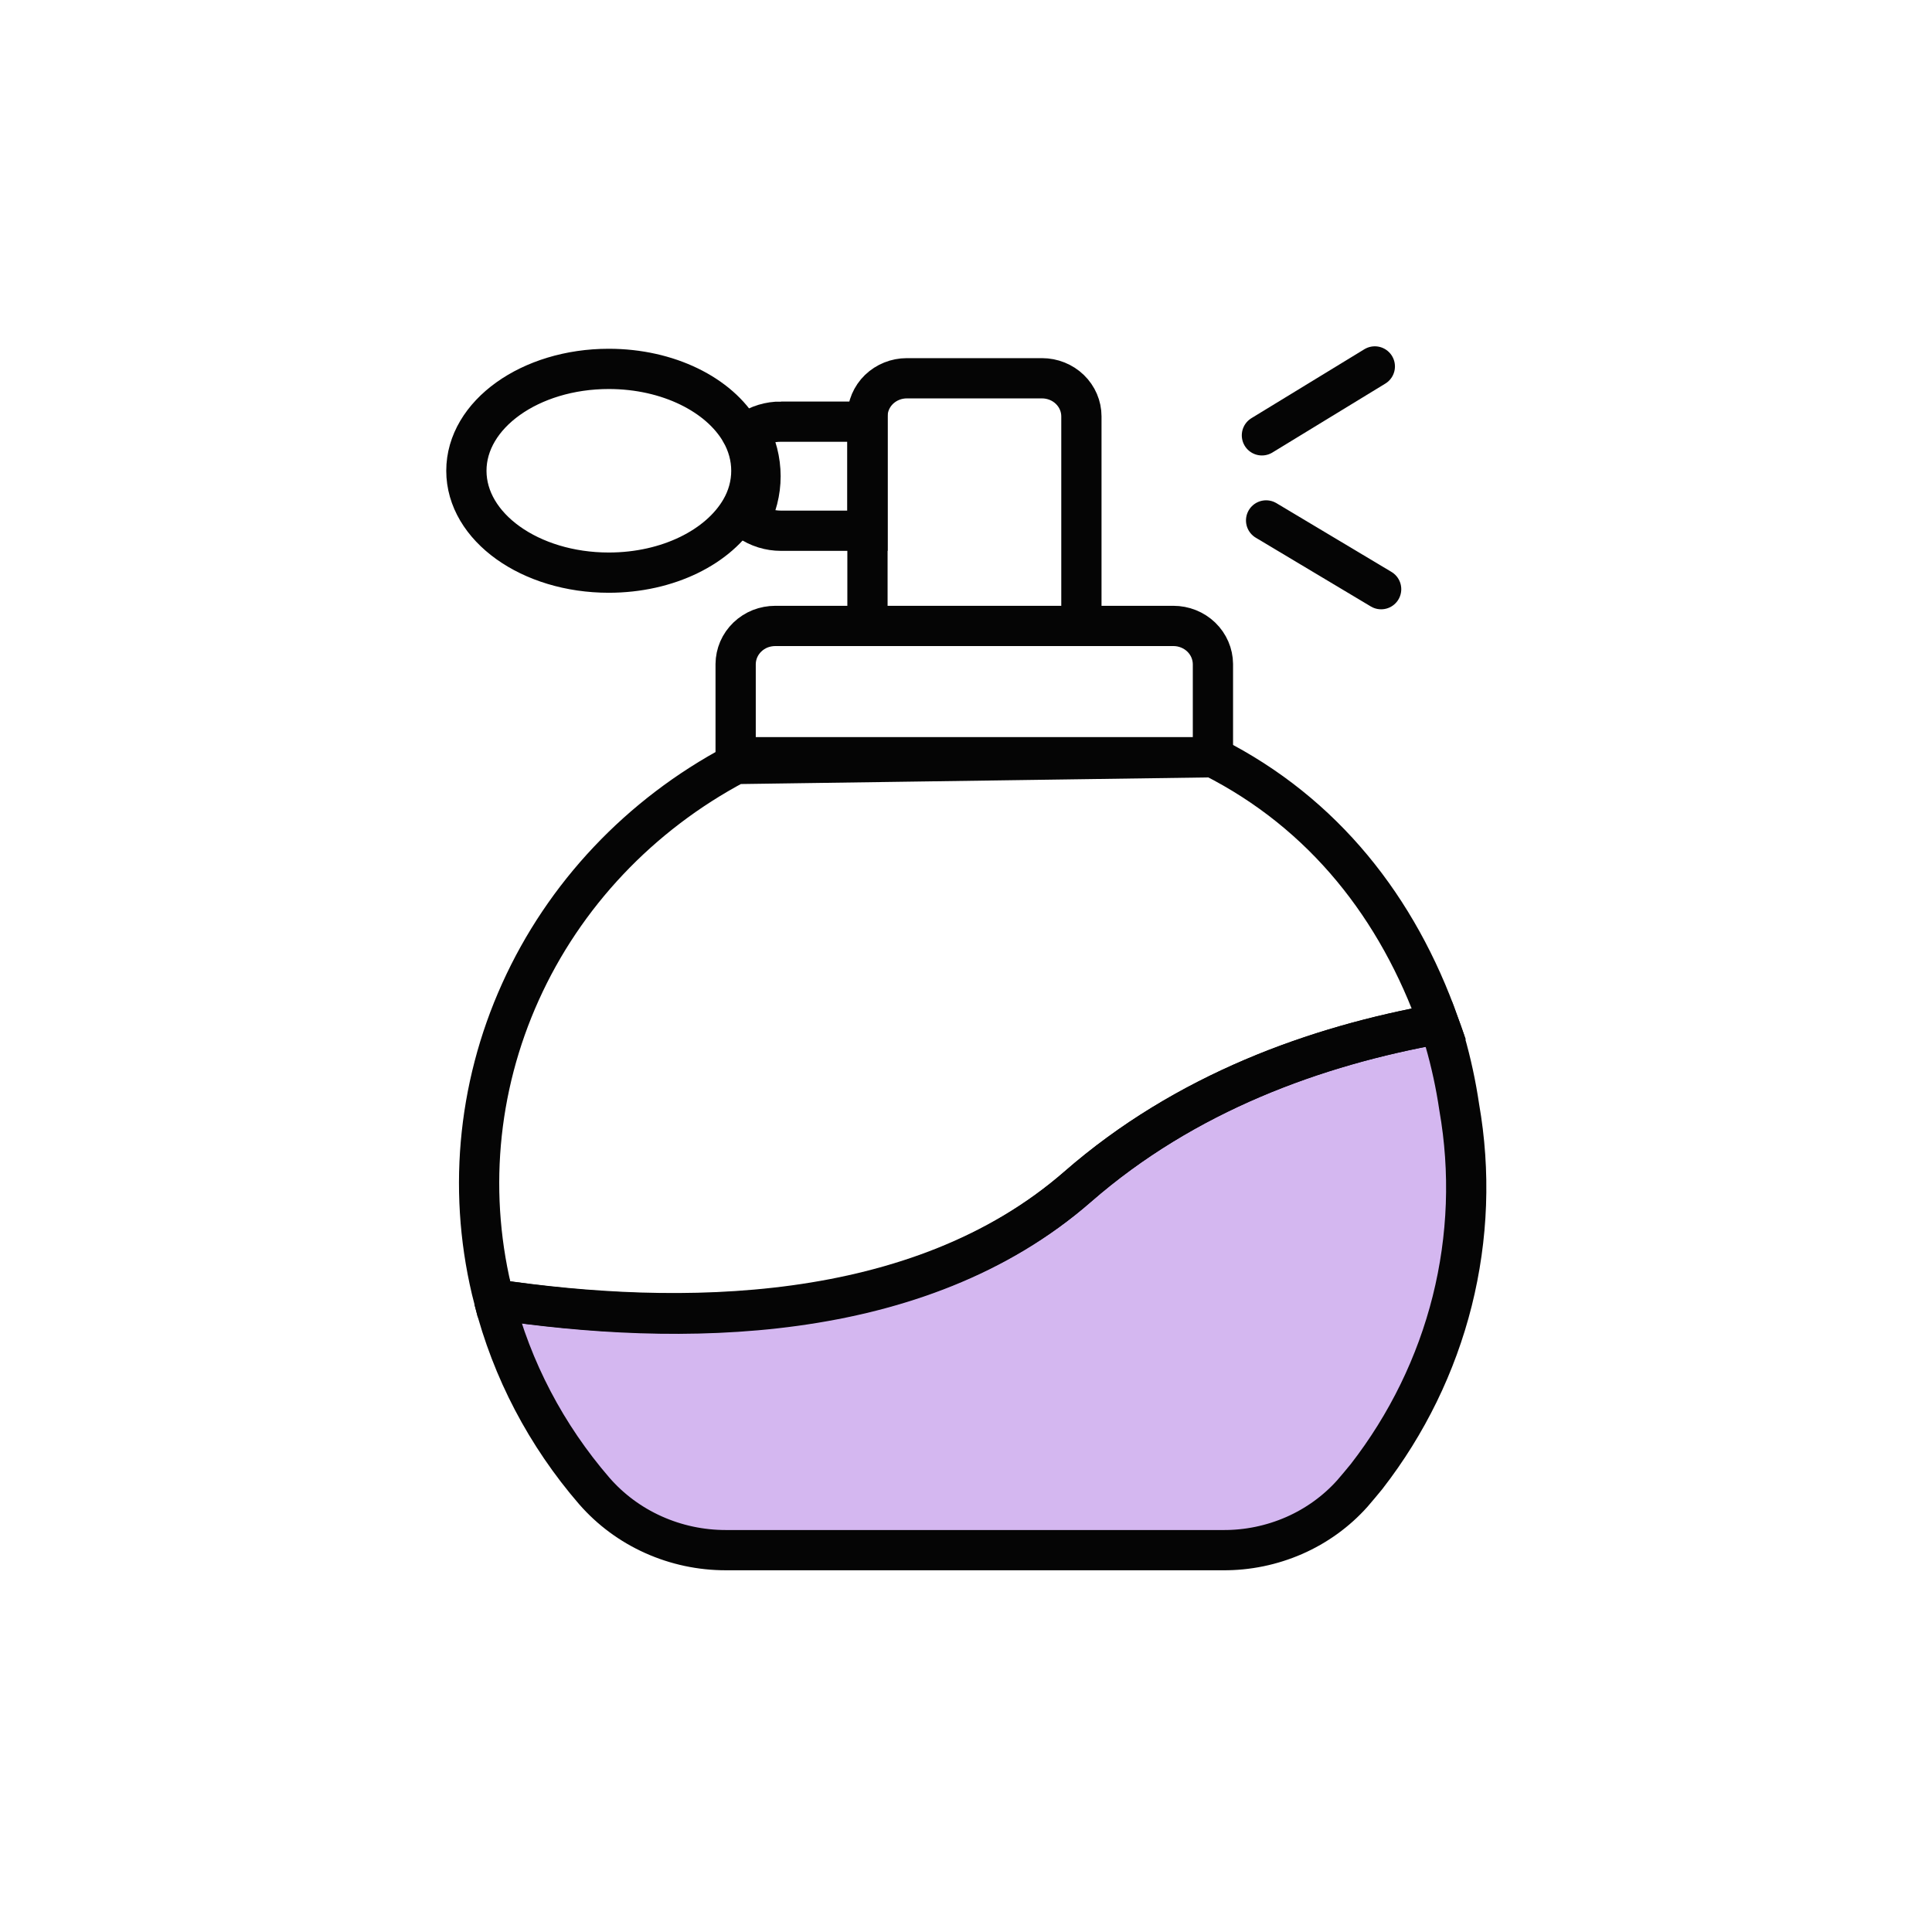 <svg xmlns="http://www.w3.org/2000/svg" width="48" height="48" fill="none" viewBox="0 0 48 48">
    <path fill="#D4B7F0" d="M12.27 32.28c.447 1.751 1.3 3.38 2.496 4.764.402.461.903.832 1.468 1.085.565.254 1.18.385 1.803.384h12.345c.61.005 1.213-.12 1.77-.363.555-.243 1.05-.6 1.449-1.047.121-.139.234-.277.352-.42 1.007-1.298 1.731-2.781 2.127-4.359.395-1.577.455-3.216.174-4.816-.082-.557-.201-1.108-.357-1.65-.048-.143-.096-.282-.148-.42-3.044.542-6.298 1.708-8.978 4.048-3.966 3.447-9.917 3.468-14.502 2.794z"/>
    <path stroke="#050505" stroke-miterlimit="10" d="M19.404 10.476c-.283-.002-.56.082-.792.24.185.344.282.726.283 1.115 0 .387-.097.768-.283 1.11.232.16.508.245.792.245h2.149v-2.71h-2.149z"/>
    <path stroke="#050505" stroke-miterlimit="10" d="M25.89 9.398H22.53c-.26 0-.508.1-.692.277-.183.178-.286.419-.286.67v5.206h5.315v-5.206c0-.251-.103-.492-.287-.67-.183-.177-.432-.277-.692-.277zM18.401 10.725c-.532-.916-1.798-1.56-3.276-1.56-1.953 0-3.538 1.132-3.538 2.531 0 1.4 1.585 2.531 3.538 2.531 1.474 0 2.74-.644 3.276-1.564.175-.298.266-.63.266-.967 0-.338-.092-.67-.266-.97v0zM29.152 15.551h-9.887c-.13 0-.257.024-.377.07-.12.048-.228.118-.32.206-.091.088-.164.192-.214.307-.05.116-.076.24-.077.364v2.315h11.858v-2.315c-.002-.251-.106-.492-.29-.67-.184-.177-.433-.277-.693-.277v0z"/>
    <path stroke="#050505" stroke-linecap="round" stroke-miterlimit="10" d="M31.352 10.816l2.805-1.712M31.456 12.93l2.858 1.708"/>
    <path stroke="#050505" stroke-miterlimit="10" d="M12.27 32.28c.447 1.751 1.3 3.38 2.496 4.764.402.461.903.832 1.468 1.085.565.254 1.18.385 1.803.384h12.345c.61.005 1.213-.12 1.77-.363.555-.243 1.05-.6 1.449-1.047.121-.139.234-.277.352-.42 1.007-1.298 1.731-2.781 2.127-4.359.395-1.577.455-3.216.174-4.816-.082-.557-.201-1.108-.357-1.65-.048-.143-.096-.282-.148-.42-3.044.542-6.298 1.708-8.978 4.048-3.966 3.447-9.917 3.468-14.502 2.794z"/>
    <path stroke="#050505" stroke-miterlimit="10" d="M30.139 18.813l-11.862.168c-2.38 1.263-4.26 3.253-5.346 5.66-1.087 2.405-1.32 5.092-.66 7.64 4.584.694 10.534.673 14.501-2.795 2.68-2.34 5.933-3.506 8.978-4.049-1.018-2.879-2.862-5.231-5.611-6.624z"/>
</svg>
